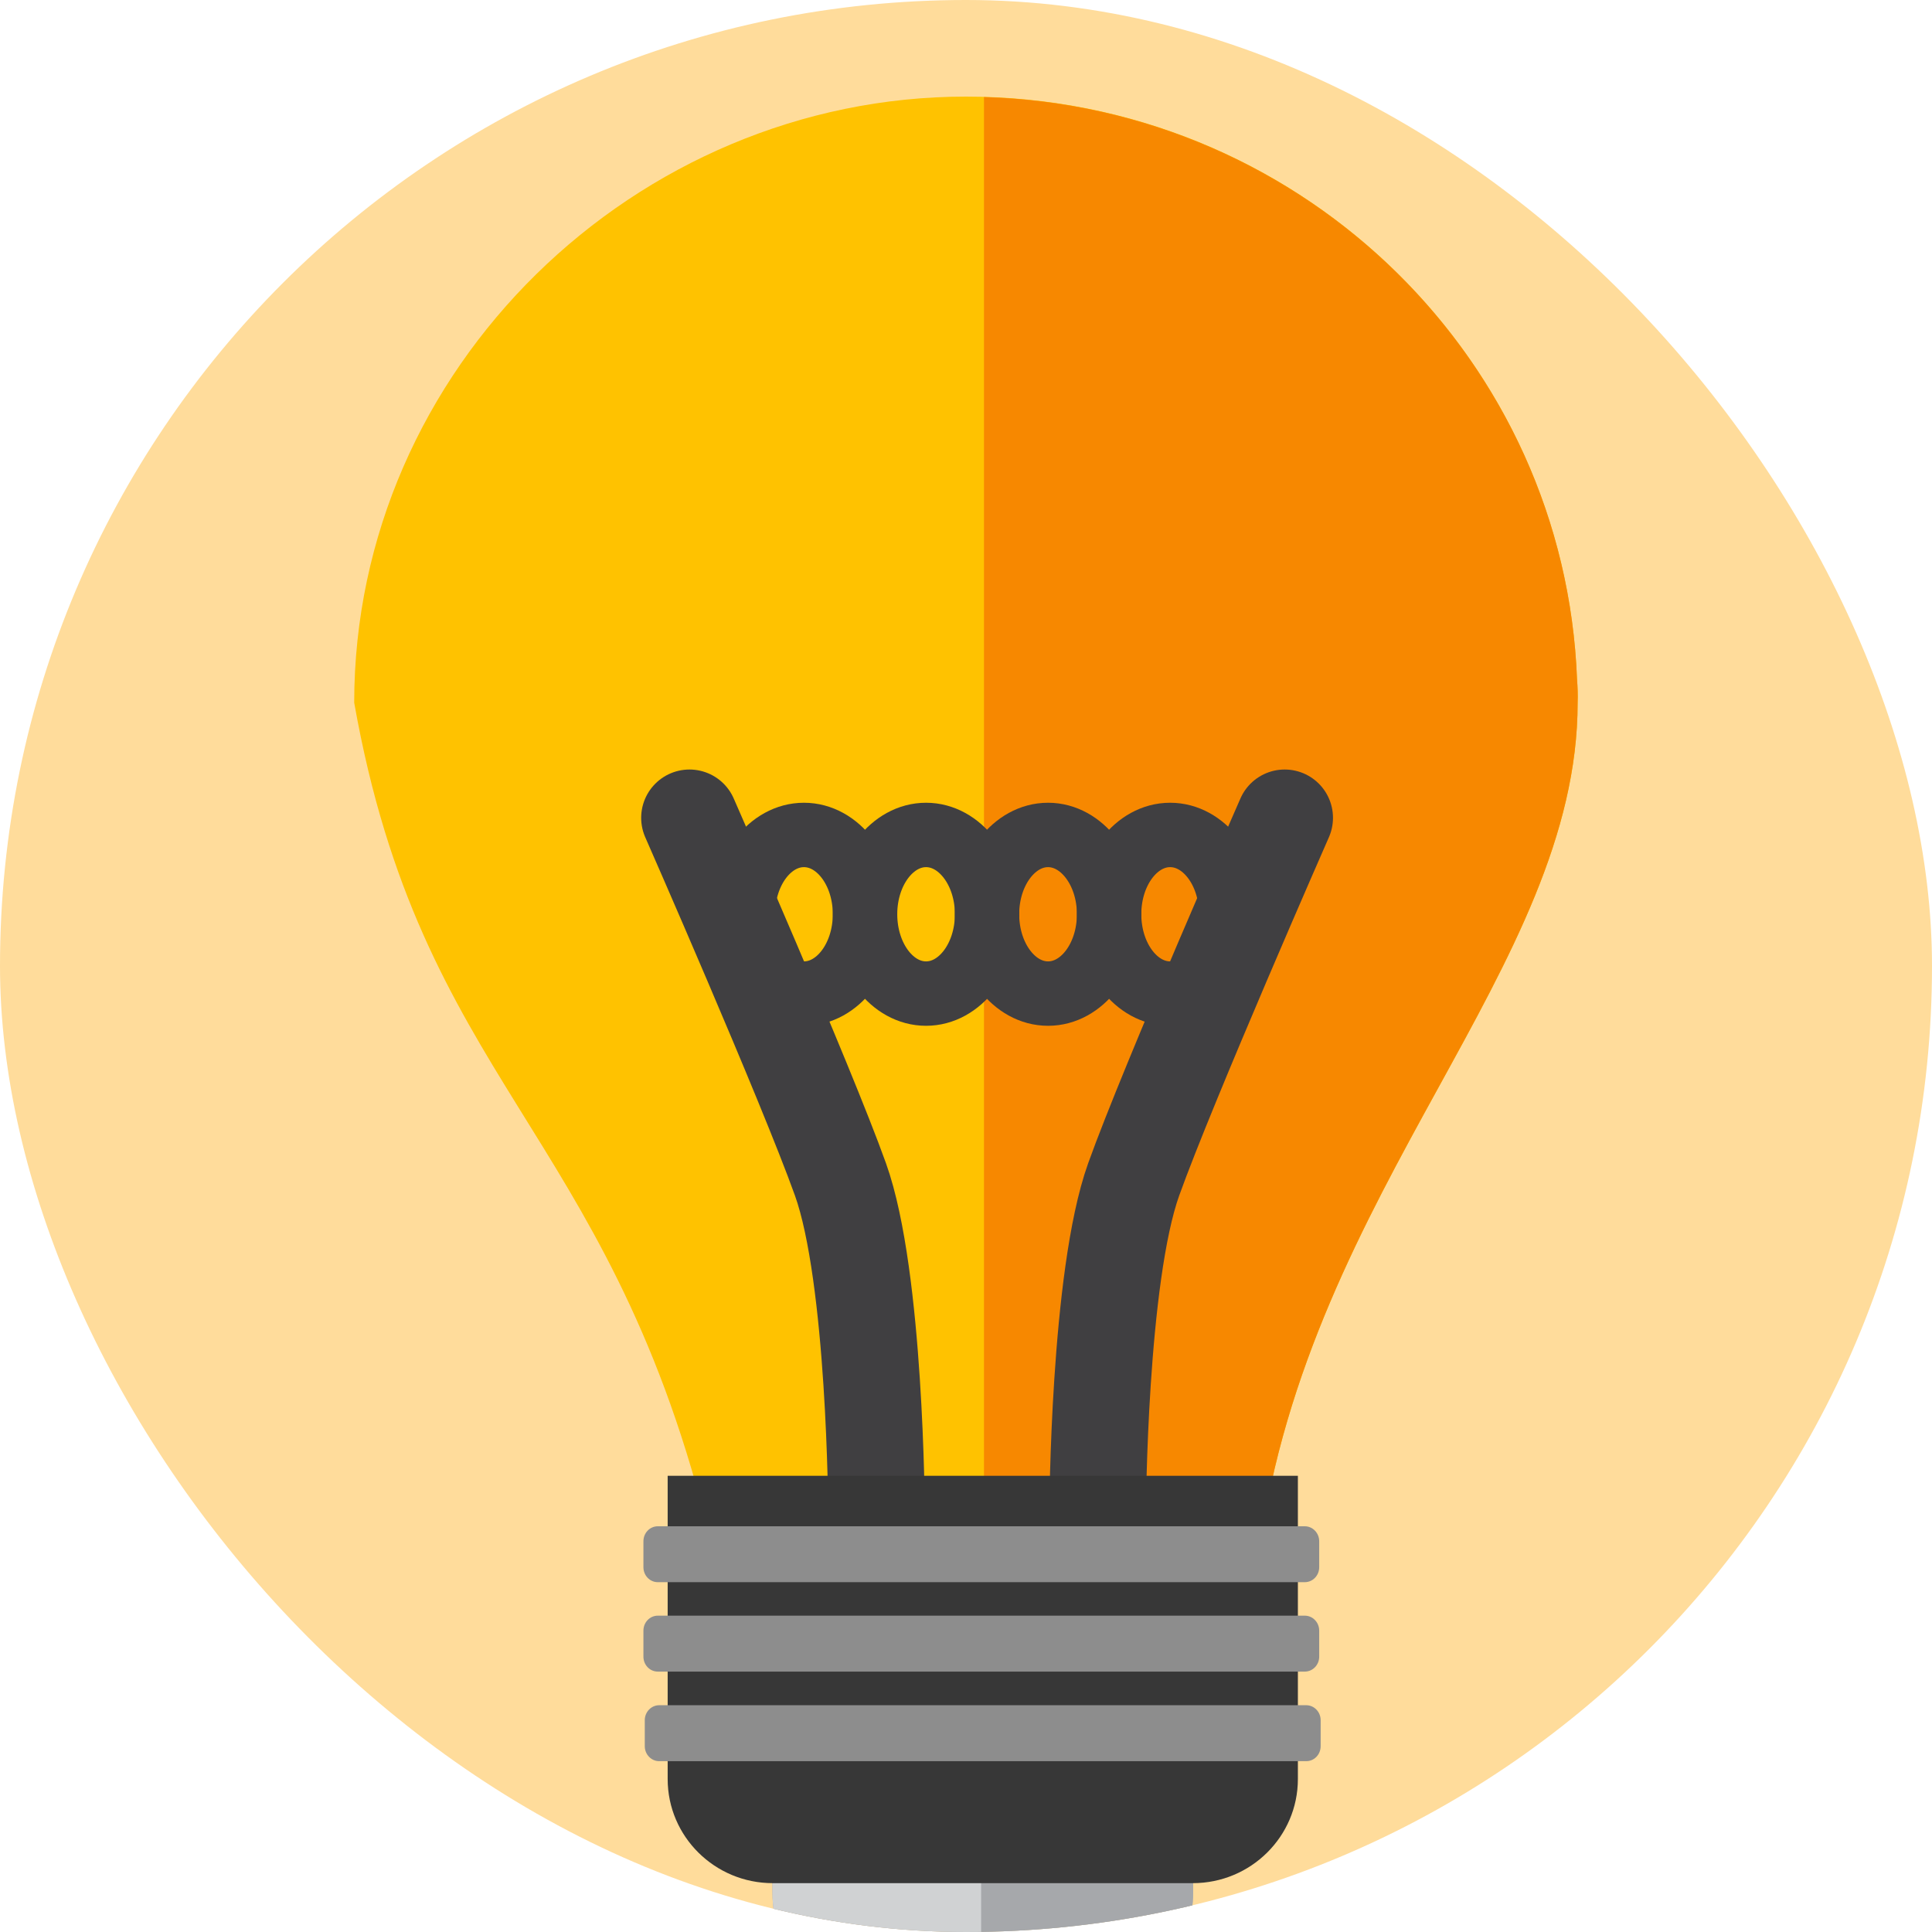 <svg width="60" height="60" viewBox="0 0 60 60" fill="none" xmlns="http://www.w3.org/2000/svg">
<g clip-path="url(#clip0_7739_64049)">
<rect width="60" height="60" rx="30" fill="#FFDC9B"/>
<g clip-path="url(#clip1_7739_64049)">
<path d="M48.976 21.108C48.595 11.043 40.247 3 29.999 3C19.75 3 11 11.428 11 21.823C13.083 33.565 18.808 35.002 21.93 47.278C28.709 51.75 28.188 50.716 39.106 48.16C40.666 36.864 48.995 30.049 48.995 21.826C49.005 21.582 48.995 21.343 48.976 21.11V21.108Z" fill="#FFC200"/>
<path d="M48.995 21.823C49.005 21.579 48.995 21.34 48.977 21.108C48.605 11.228 40.55 3.302 30.558 3.014V50.2C32.434 49.89 34.934 49.137 39.107 48.16C40.666 36.864 48.995 30.049 48.995 21.825V21.823Z" fill="#F78800"/>
<path d="M23.989 52.957V58.766C23.989 60.55 25.159 61.999 26.602 61.999H34.441C35.883 61.999 37.052 60.55 37.052 58.766V52.957H23.992H23.989Z" fill="#A6A8AB"/>
<path d="M23.989 52.957V58.766C23.989 60.55 25.159 61.999 26.602 61.999H30.474V52.957H23.989Z" fill="#D0D2D3"/>
<path d="M37.052 58.766V52.957H30.475V61.999H34.441C35.883 61.999 37.052 60.55 37.052 58.766Z" fill="#A6A8AB"/>
<path d="M21.412 25.398C21.412 25.398 25.012 33.59 26.101 36.626C27.19 39.663 27.22 46.918 27.22 46.918" stroke="#403F41" stroke-width="3" stroke-miterlimit="10" stroke-linecap="round"/>
<path d="M39.897 25.398C39.897 25.398 36.297 33.59 35.208 36.626C34.12 39.663 34.089 46.918 34.089 46.918" stroke="#403F41" stroke-width="3" stroke-miterlimit="10" stroke-linecap="round"/>
<path d="M20.735 45.832V55.249C20.735 57.036 22.198 58.483 23.999 58.483H37.043C38.844 58.483 40.307 57.036 40.307 55.249V45.832H20.735Z" fill="#373737"/>
<path d="M26.863 28.392C26.863 29.752 26.013 30.857 24.967 30.857C23.921 30.857 23.071 29.752 23.071 28.392C23.071 27.032 23.919 25.93 24.967 25.93C26.016 25.93 26.863 27.034 26.863 28.392Z" stroke="#403F41" stroke-width="2" stroke-miterlimit="10" stroke-linecap="round"/>
<path d="M30.655 28.392C30.655 29.752 29.807 30.857 28.759 30.857C27.71 30.857 26.865 29.752 26.865 28.392C26.865 27.032 27.713 25.93 28.759 25.93C29.805 25.93 30.655 27.034 30.655 28.392Z" stroke="#403F41" stroke-width="2" stroke-miterlimit="10" stroke-linecap="round"/>
<path d="M34.444 28.392C34.444 29.752 33.597 30.857 32.548 30.857C31.5 30.857 30.652 29.752 30.652 28.392C30.652 27.032 31.502 25.93 32.548 25.93C33.594 25.93 34.444 27.034 34.444 28.392Z" stroke="#403F41" stroke-width="2" stroke-miterlimit="10" stroke-linecap="round"/>
<path d="M38.236 28.392C38.236 29.752 37.389 30.857 36.34 30.857C35.292 30.857 34.444 29.752 34.444 28.392C34.444 27.032 35.292 25.93 36.34 25.93C37.389 25.93 38.236 27.034 38.236 28.392Z" stroke="#403F41" stroke-width="2" stroke-miterlimit="10" stroke-linecap="round"/>
<path d="M40.969 48.671C40.969 48.929 40.768 49.136 40.522 49.136H20.427C20.181 49.136 19.982 48.927 19.982 48.671V47.865C19.982 47.609 20.181 47.4 20.427 47.4H40.522C40.768 47.4 40.969 47.609 40.969 47.865V48.671Z" fill="#8D8D8D"/>
<path d="M40.969 51.449C40.969 51.705 40.768 51.913 40.522 51.913H20.427C20.181 51.913 19.982 51.705 19.982 51.449V50.64C19.982 50.385 20.181 50.176 20.427 50.176H40.522C40.768 50.176 40.969 50.385 40.969 50.64V51.449Z" fill="#8D8D8D"/>
<path d="M41.014 54.23C41.014 54.488 40.815 54.695 40.566 54.695H20.472C20.226 54.695 20.024 54.486 20.024 54.23V53.421C20.024 53.166 20.226 52.957 20.472 52.957H40.566C40.813 52.957 41.014 53.166 41.014 53.421V54.23Z" fill="#8D8D8D"/>
</g>
</g>
<defs>
<clipPath id="clip0_7739_64049">
<rect width="60" height="60" rx="30" fill="white"/>
</clipPath>
<clipPath id="clip1_7739_64049">
<rect width="38" height="59" fill="white" transform="translate(11 3)"/>
</clipPath>
</defs>
</svg>
